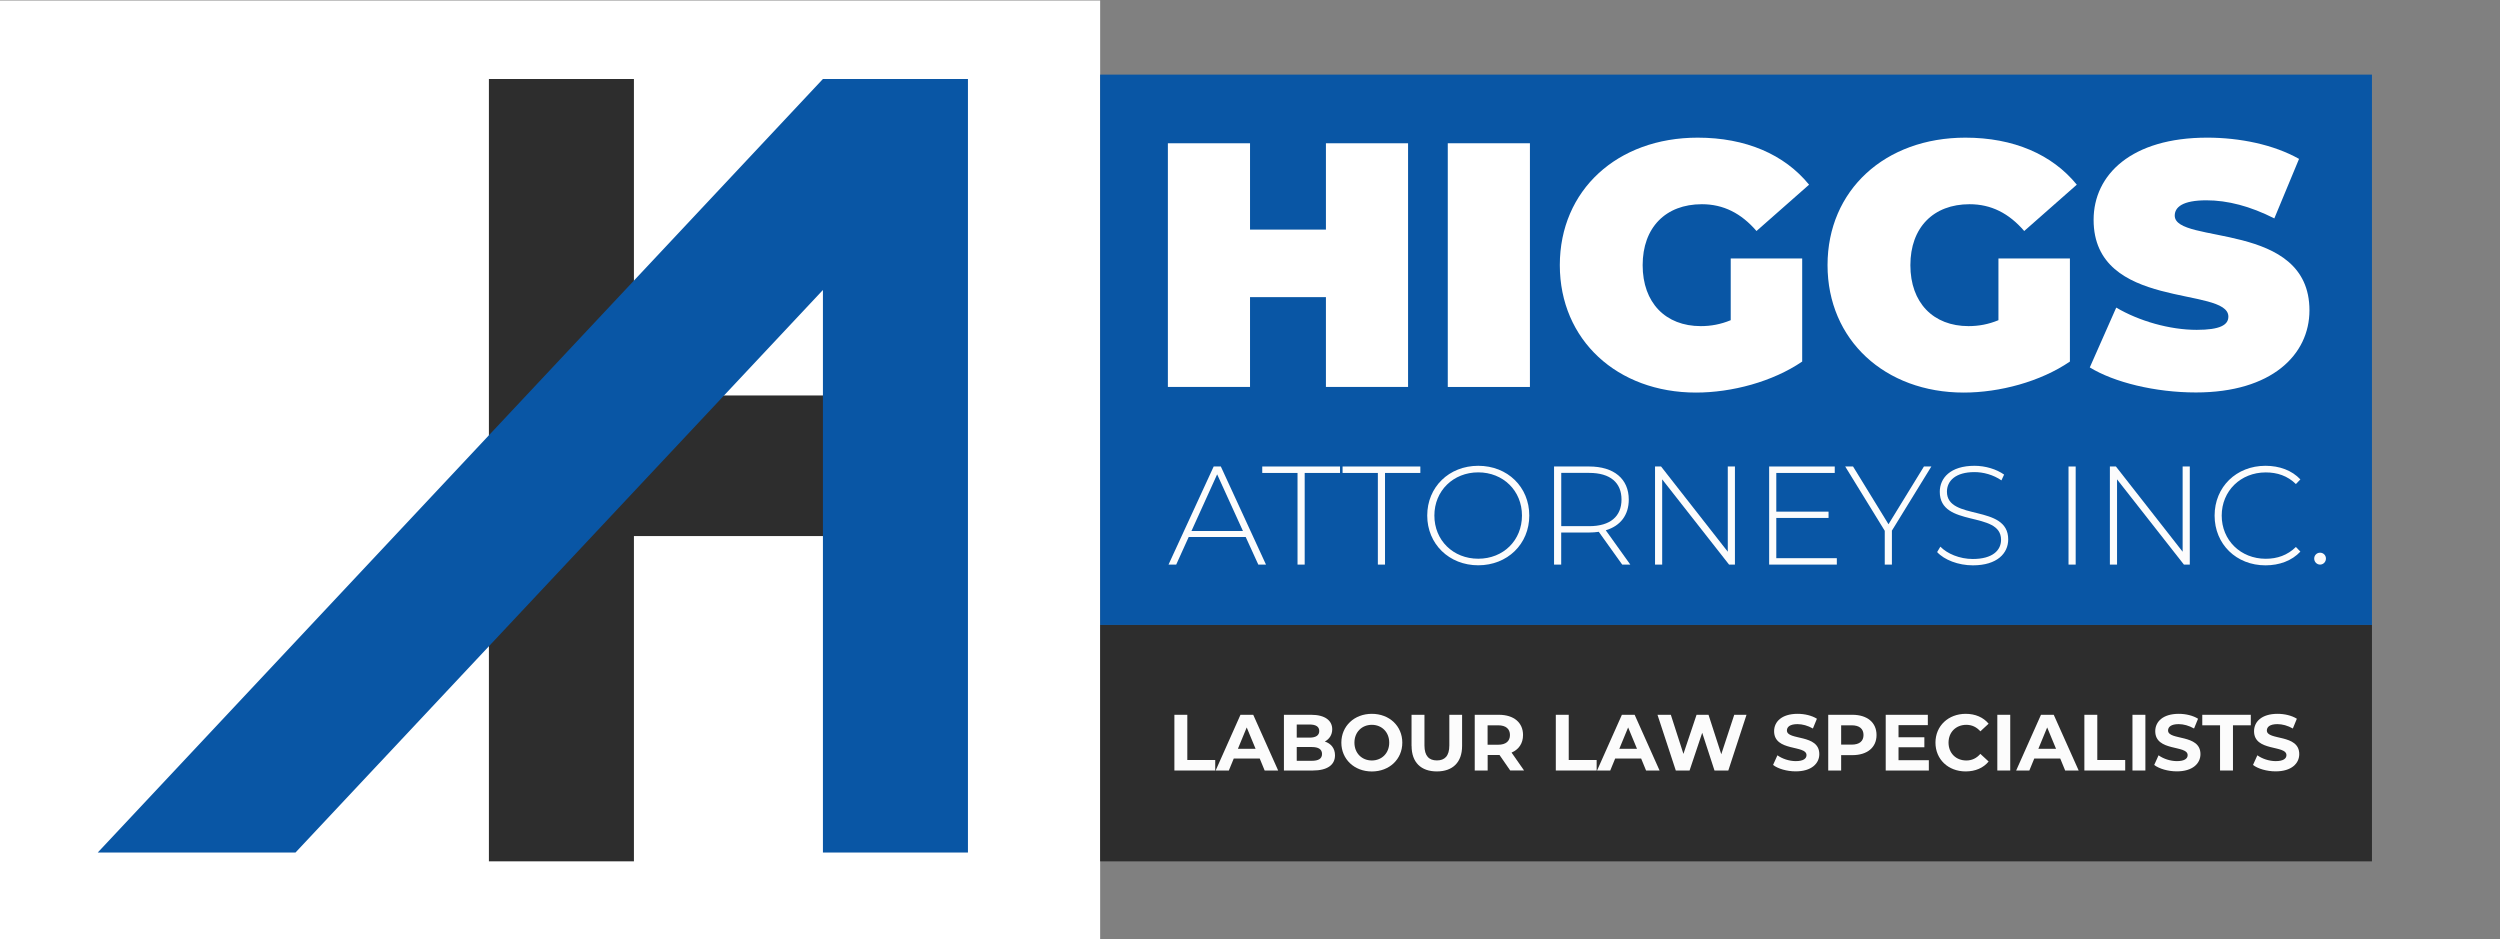 <?xml version="1.0" encoding="UTF-8"?><svg id="a" xmlns="http://www.w3.org/2000/svg" viewBox="0 0 468.39 176"><rect x="0" y="0" width="468.39" height="176" fill="#808080" stroke="none"/><defs><style>.b{fill:#fcfcfc;}.c{fill:#fff;}.d{fill:#0956a5;}.e{fill:#2d2d2d;}</style></defs><rect class="c" y=".09" width="206.12" height="176"/><path class="e" d="M118.77,14.8h-27.17V161.37h27.17v-60.93h46.94v-26.35h-46.94V14.8Z"/><path class="d" d="M154.18,14.8L18.31,159.73H55.36L154.18,54.33v105.4h27.17V14.8h-27.17Z"/><rect class="d" x="206.12" y="13.98" width="238.28" height="103.11"/><rect class="e" x="206.12" y="117.09" width="238.28" height="44.29"/><g><path class="c" d="M263.81,26.84v45.66h-15.39v-16.83h-14.22v16.83h-15.39V26.84h15.39v16.18h14.22V26.84h15.39Z"/><path class="c" d="M271.25,26.84h15.39v45.66h-15.39V26.84Z"/><path class="c" d="M324.28,48.43h13.37v19.31c-5.54,3.78-13.18,5.81-19.9,5.81-14.74,0-25.51-9.85-25.51-23.88s10.76-23.88,25.83-23.88c9,0,16.24,3.13,20.87,8.81l-9.85,8.68c-2.87-3.33-6.2-5.02-10.24-5.02-6.78,0-11.09,4.37-11.09,11.42s4.3,11.42,10.89,11.42c1.89,0,3.72-.33,5.61-1.11v-11.55Z"/><path class="c" d="M374.44,48.43h13.37v19.31c-5.54,3.78-13.18,5.81-19.9,5.81-14.74,0-25.51-9.85-25.51-23.88s10.76-23.88,25.83-23.88c9,0,16.24,3.13,20.87,8.81l-9.85,8.68c-2.87-3.33-6.2-5.02-10.24-5.02-6.78,0-11.09,4.37-11.09,11.42s4.3,11.42,10.89,11.42c1.89,0,3.72-.33,5.61-1.11v-11.55Z"/><path class="c" d="M391.53,68.85l4.96-11.22c4.31,2.54,10.05,4.17,15.07,4.17,4.37,0,5.94-.91,5.94-2.48,0-5.74-25.25-1.11-25.25-18.13,0-8.48,7.11-15.4,21.27-15.4,6.13,0,12.46,1.3,17.22,3.98l-4.63,11.15c-4.5-2.28-8.74-3.39-12.72-3.39-4.5,0-5.94,1.3-5.94,2.87,0,5.48,25.24,.91,25.24,17.74,0,8.35-7.11,15.39-21.27,15.39-7.63,0-15.33-1.89-19.9-4.7Z"/></g><g><path class="b" d="M233.37,100.61h-10.66l-2.34,5.17h-1.44l8.46-18.38h1.34l8.46,18.38h-1.44l-2.36-5.17Zm-.5-1.13l-4.83-10.61-4.81,10.61h9.64Z"/><path class="b" d="M243.11,88.61h-6.62v-1.21h14.57v1.21h-6.62v17.17h-1.34v-17.17Z"/><path class="b" d="M258.16,88.61h-6.62v-1.21h14.57v1.21h-6.62v17.17h-1.34v-17.17Z"/><path class="b" d="M267.4,96.59c0-5.33,4.07-9.32,9.56-9.32s9.56,3.97,9.56,9.32-4.1,9.32-9.56,9.32-9.56-3.99-9.56-9.32Zm17.75,0c0-4.65-3.52-8.09-8.19-8.09s-8.22,3.44-8.22,8.09,3.52,8.09,8.22,8.09,8.19-3.44,8.19-8.09Z"/><path class="b" d="M303.93,105.78l-4.39-6.14c-.58,.08-1.16,.13-1.79,.13h-5.25v6.01h-1.34v-18.38h6.59c4.62,0,7.41,2.31,7.41,6.2,0,2.92-1.58,4.94-4.31,5.75l4.6,6.43h-1.52Zm-6.17-7.2c3.94,0,6.04-1.84,6.04-4.99s-2.1-4.99-6.04-4.99h-5.25v9.98h5.25Z"/><path class="b" d="M325.05,87.4v18.38h-1.1l-12.53-15.97v15.97h-1.34v-18.38h1.13l12.5,15.97v-15.97h1.34Z"/><path class="b" d="M344.14,104.57v1.21h-12.68v-18.38h12.29v1.21h-10.95v7.25h9.79v1.18h-9.79v7.54h11.34Z"/><path class="b" d="M354.46,99.45v6.33h-1.34v-6.33l-7.41-12.05h1.47l6.64,10.82,6.64-10.82h1.39l-7.41,12.05Z"/><path class="b" d="M362.94,103.42l.6-1c1.26,1.31,3.6,2.31,6.07,2.31,3.68,0,5.3-1.6,5.3-3.6,0-5.51-11.48-2.21-11.48-8.98,0-2.6,2-4.88,6.51-4.88,2.02,0,4.12,.63,5.54,1.65l-.5,1.08c-1.52-1.05-3.39-1.55-5.04-1.55-3.57,0-5.17,1.65-5.17,3.68,0,5.51,11.48,2.26,11.48,8.93,0,2.6-2.07,4.86-6.62,4.86-2.73,0-5.36-1.02-6.7-2.49Z"/><path class="b" d="M387.55,87.4h1.34v18.38h-1.34v-18.38Z"/><path class="b" d="M410.27,87.4v18.38h-1.1l-12.53-15.97v15.97h-1.34v-18.38h1.13l12.5,15.97v-15.97h1.34Z"/><path class="b" d="M414.92,96.59c0-5.36,4.07-9.32,9.53-9.32,2.6,0,4.94,.84,6.54,2.55l-.84,.87c-1.58-1.55-3.49-2.18-5.65-2.18-4.7,0-8.25,3.47-8.25,8.09s3.55,8.09,8.25,8.09c2.15,0,4.07-.66,5.65-2.21l.84,.87c-1.6,1.71-3.94,2.57-6.54,2.57-5.46,0-9.53-3.96-9.53-9.32Z"/></g><g><path class="b" d="M220.03,133.92h2.42v8.47h5.23v1.97h-7.65v-10.44Z"/><path class="b" d="M236,142.12h-4.85l-.92,2.24h-2.47l4.65-10.44h2.39l4.67,10.44h-2.53l-.92-2.24Zm-.76-1.83l-1.66-4-1.65,4h3.31Z"/><path class="b" d="M250.12,141.51c0,1.8-1.43,2.85-4.17,2.85h-5.4v-10.44h5.1c2.61,0,3.95,1.09,3.95,2.71,0,1.04-.54,1.85-1.39,2.3,1.16,.37,1.91,1.27,1.91,2.58Zm-7.17-5.77v2.46h2.4c1.18,0,1.82-.42,1.82-1.24s-.64-1.22-1.82-1.22h-2.4Zm4.74,5.52c0-.88-.67-1.3-1.92-1.3h-2.82v2.58h2.82c1.25,0,1.92-.39,1.92-1.28Z"/><path class="b" d="M251.31,139.14c0-3.1,2.42-5.4,5.71-5.4s5.71,2.28,5.71,5.4-2.43,5.4-5.71,5.4-5.71-2.3-5.71-5.4Zm8.97,0c0-1.98-1.4-3.34-3.26-3.34s-3.26,1.36-3.26,3.34,1.4,3.34,3.26,3.34,3.26-1.36,3.26-3.34Z"/><path class="b" d="M264.46,139.76v-5.84h2.42v5.75c0,1.98,.87,2.8,2.33,2.8s2.33-.82,2.33-2.8v-5.75h2.39v5.84c0,3.07-1.76,4.77-4.73,4.77s-4.73-1.7-4.73-4.77Z"/><path class="b" d="M282.95,144.36l-2.01-2.91h-2.22v2.91h-2.42v-10.44h4.52c2.79,0,4.53,1.45,4.53,3.79,0,1.56-.79,2.71-2.15,3.29l2.34,3.35h-2.59Zm-2.27-8.47h-1.97v3.64h1.97c1.48,0,2.22-.69,2.22-1.82s-.75-1.82-2.22-1.82Z"/><path class="b" d="M291.49,133.92h2.42v8.47h5.23v1.97h-7.65v-10.44Z"/><path class="b" d="M307.46,142.12h-4.85l-.92,2.24h-2.47l4.65-10.44h2.39l4.67,10.44h-2.53l-.92-2.24Zm-.76-1.83l-1.66-4-1.65,4h3.31Z"/><path class="b" d="M327.22,133.92l-3.41,10.44h-2.59l-2.3-7.07-2.37,7.07h-2.58l-3.43-10.44h2.5l2.36,7.33,2.46-7.33h2.24l2.39,7.39,2.43-7.39h2.31Z"/><path class="b" d="M332.19,143.33l.82-1.82c.88,.64,2.19,1.09,3.44,1.09,1.43,0,2.01-.48,2.01-1.12,0-1.95-6.07-.61-6.07-4.49,0-1.77,1.43-3.25,4.4-3.25,1.31,0,2.65,.31,3.62,.92l-.75,1.83c-.97-.55-1.97-.82-2.89-.82-1.43,0-1.98,.54-1.98,1.19,0,1.92,6.07,.6,6.07,4.43,0,1.74-1.45,3.23-4.43,3.23-1.65,0-3.32-.49-4.25-1.21Z"/><path class="b" d="M351.58,137.71c0,2.33-1.74,3.77-4.53,3.77h-2.1v2.88h-2.42v-10.44h4.52c2.79,0,4.53,1.45,4.53,3.79Zm-2.44,0c0-1.15-.75-1.82-2.22-1.82h-1.97v3.62h1.97c1.48,0,2.22-.67,2.22-1.8Z"/><path class="b" d="M361.38,142.42v1.94h-8.08v-10.44h7.89v1.94h-5.49v2.27h4.84v1.88h-4.84v2.42h5.68Z"/><path class="b" d="M362.62,139.14c0-3.15,2.42-5.4,5.67-5.4,1.8,0,3.31,.66,4.29,1.85l-1.55,1.43c-.7-.8-1.58-1.22-2.62-1.22-1.95,0-3.34,1.37-3.34,3.34s1.39,3.34,3.34,3.34c1.04,0,1.92-.42,2.62-1.24l1.55,1.43c-.98,1.21-2.49,1.86-4.31,1.86-3.24,0-5.65-2.25-5.65-5.4Z"/><path class="b" d="M374.21,133.92h2.42v10.44h-2.42v-10.44Z"/><path class="b" d="M385.97,142.12h-4.84l-.92,2.24h-2.47l4.65-10.44h2.39l4.67,10.44h-2.53l-.92-2.24Zm-.76-1.83l-1.66-4-1.65,4h3.31Z"/><path class="b" d="M390.52,133.92h2.42v8.47h5.23v1.97h-7.65v-10.44Z"/><path class="b" d="M399.53,133.92h2.42v10.44h-2.42v-10.44Z"/><path class="b" d="M403.6,143.33l.82-1.82c.88,.64,2.19,1.09,3.44,1.09,1.43,0,2.01-.48,2.01-1.12,0-1.95-6.07-.61-6.07-4.49,0-1.77,1.43-3.25,4.4-3.25,1.31,0,2.65,.31,3.62,.92l-.75,1.83c-.97-.55-1.97-.82-2.89-.82-1.43,0-1.98,.54-1.98,1.19,0,1.92,6.07,.6,6.07,4.43,0,1.74-1.45,3.23-4.43,3.23-1.65,0-3.32-.49-4.25-1.21Z"/><path class="b" d="M415.95,135.89h-3.34v-1.97h9.09v1.97h-3.34v8.47h-2.42v-8.47Z"/><path class="b" d="M422.11,143.33l.82-1.82c.88,.64,2.19,1.09,3.44,1.09,1.43,0,2.01-.48,2.01-1.12,0-1.95-6.07-.61-6.07-4.49,0-1.77,1.43-3.25,4.4-3.25,1.31,0,2.65,.31,3.62,.92l-.75,1.83c-.97-.55-1.97-.82-2.89-.82-1.43,0-1.98,.54-1.98,1.19,0,1.92,6.07,.6,6.07,4.43,0,1.74-1.45,3.23-4.43,3.23-1.65,0-3.32-.49-4.25-1.21Z"/></g><path class="b" d="M433.58,104.65c0-.63,.5-1.1,1.1-1.1s1.1,.47,1.1,1.1-.5,1.13-1.1,1.13-1.1-.5-1.1-1.13Z"/></svg>
